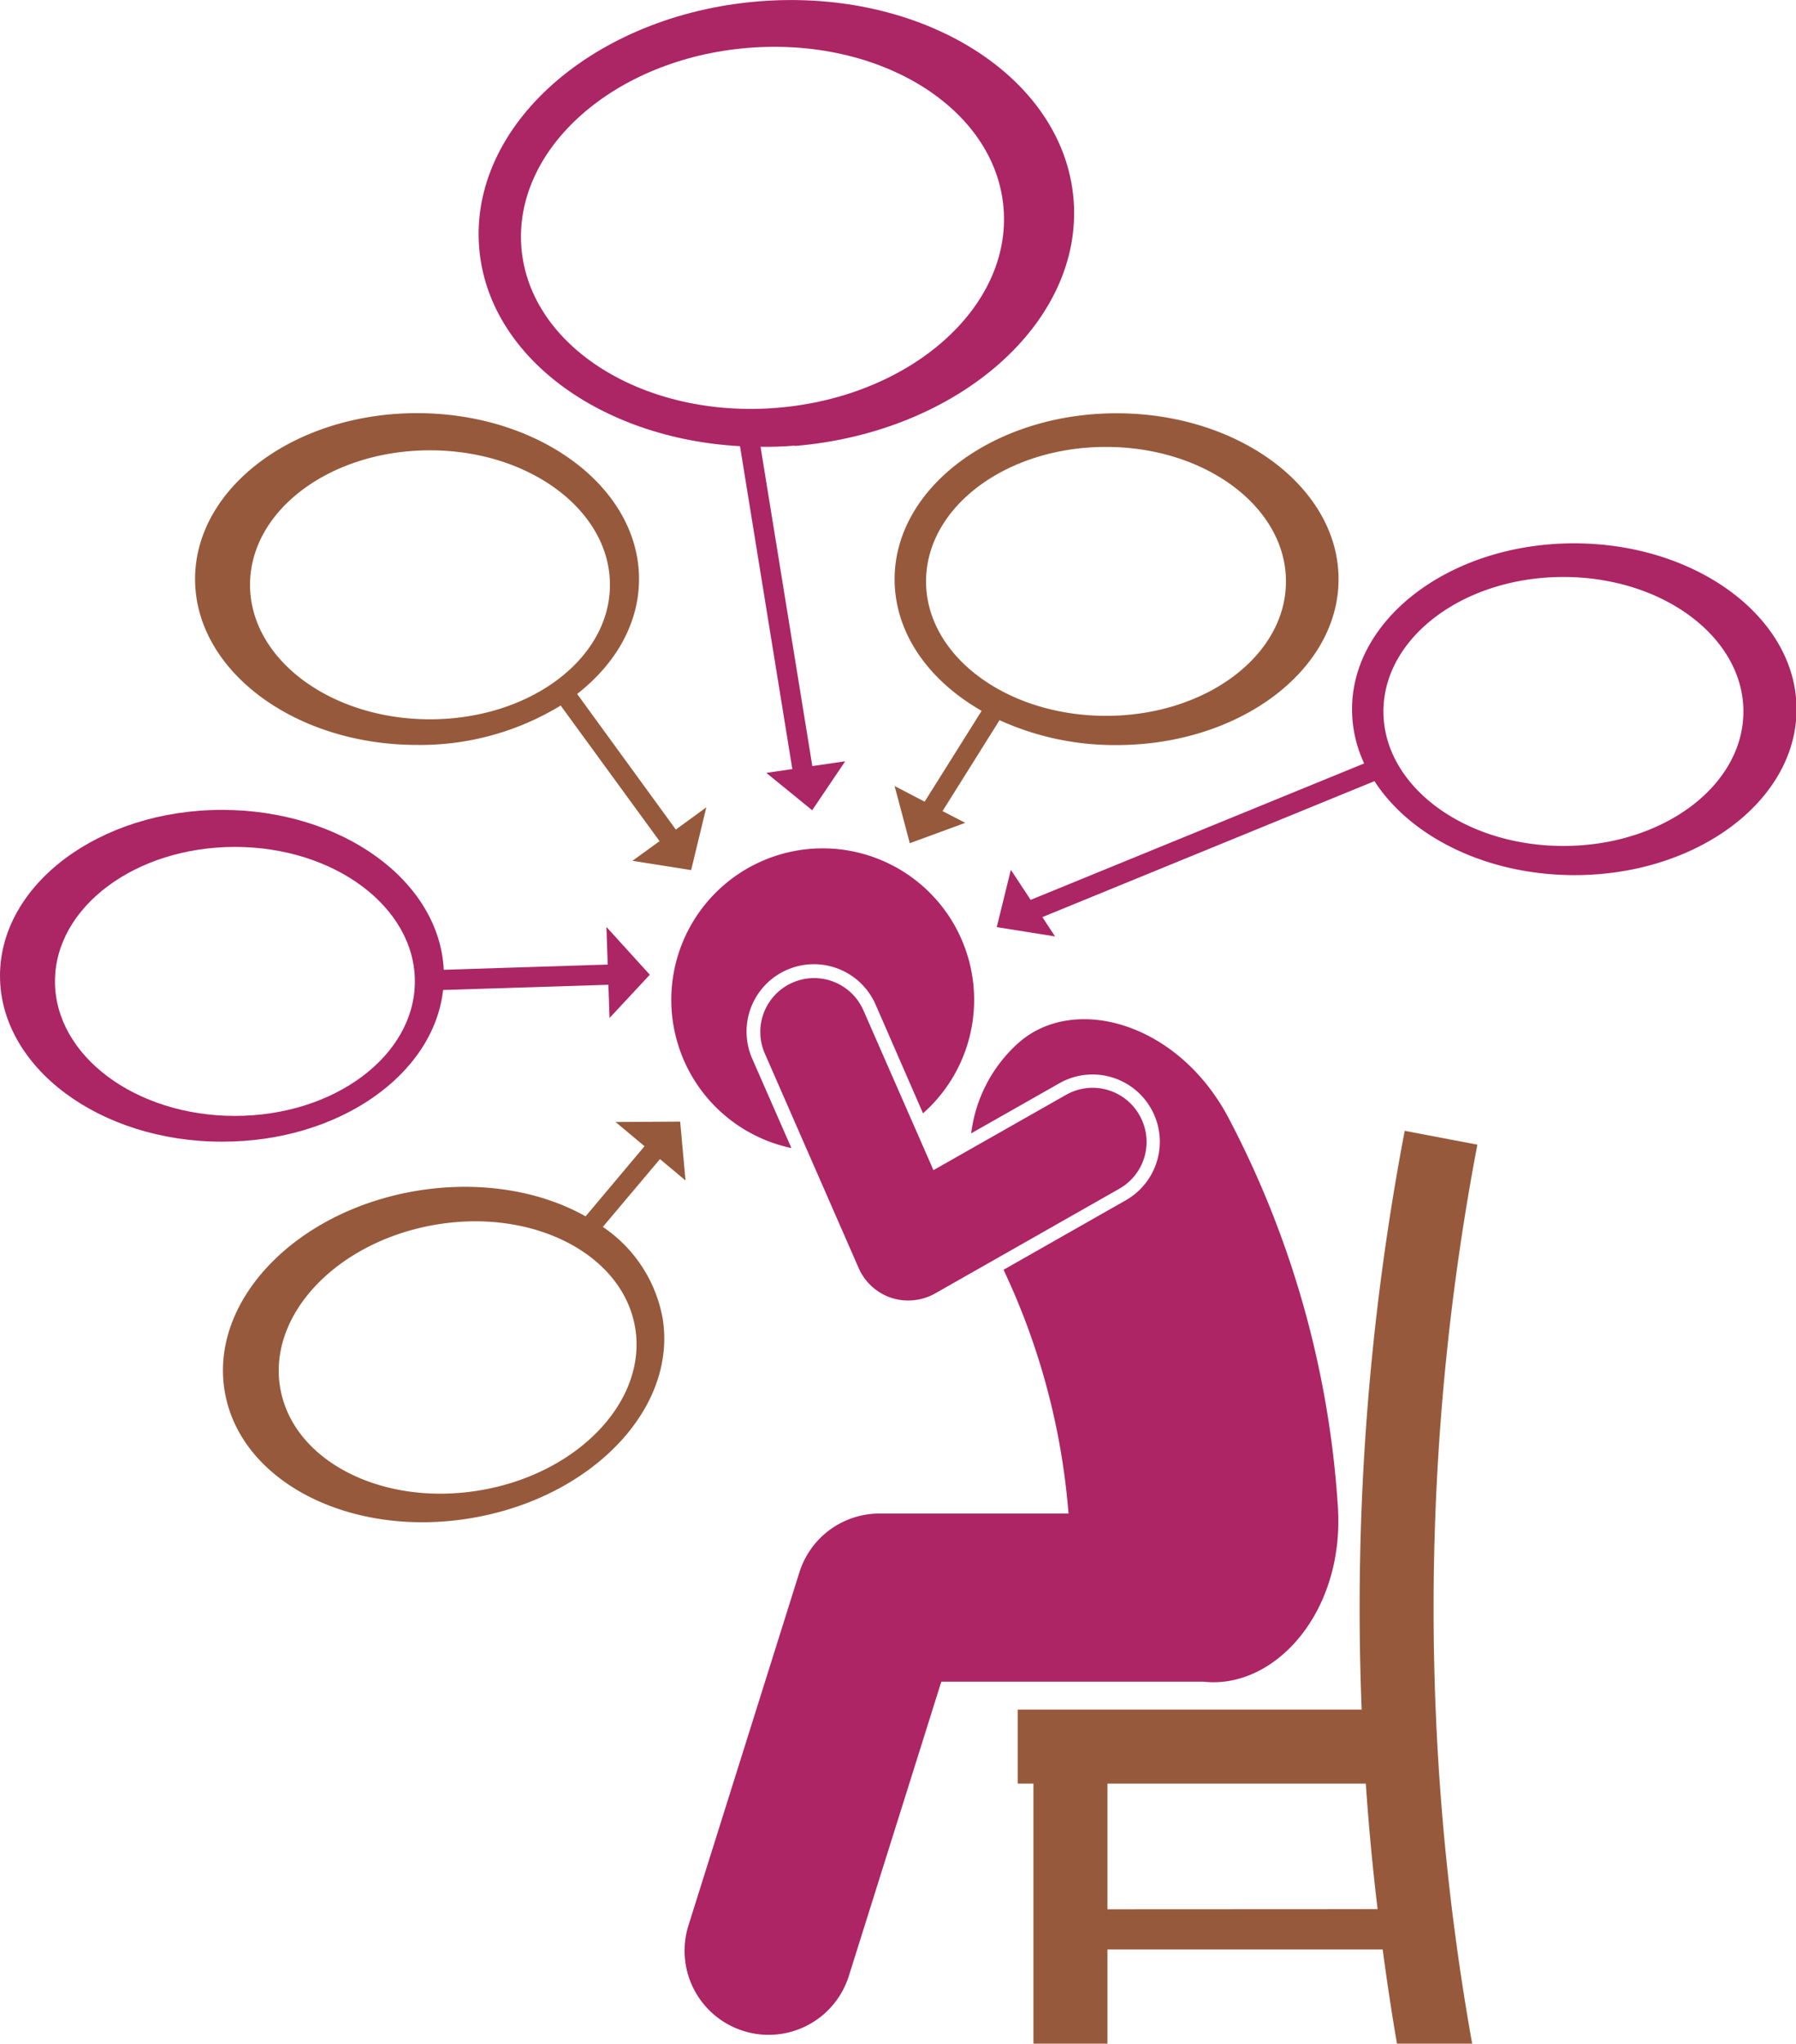<svg id="Layer_1" data-name="Layer 1" xmlns="http://www.w3.org/2000/svg" viewBox="0 0 264.98 301.39"><defs><style>.cls-1{fill:#ad2564;}.cls-2{fill:#97593b;}.cls-3{fill:#ac2564;}</style></defs><path class="cls-1" d="M158.05,169.46a9.93,9.93,0,0,1,13.07,5.11l7,16.05a22.34,22.34,0,1,0-19.42,5.12l-5.79-13.21A9.93,9.93,0,0,1,158.05,169.46Z" transform="translate(-41.94 -26.43)"/><path class="cls-1" d="M219.45,274.44h.08c10.47,1.15,20.81-10.24,19.8-25.79a142.79,142.79,0,0,0-16.1-57.29c-7.45-14.17-22.82-18.37-31-11.15a21.36,21.36,0,0,0-7,13.36l13-7.38a9.92,9.92,0,0,1,9.81,17.25L190,213.69a103.07,103.07,0,0,1,9.59,35.95H171.72a12.39,12.39,0,0,0-11.84,8.68L143.51,310.4a12.4,12.4,0,1,0,23.67,7.43h0l13.64-43.39Z" transform="translate(-41.94 -26.43)"/><path class="cls-1" d="M210.05,190.89a7.93,7.93,0,0,0-10.82-3L179.66,199,169.3,175.37a7.94,7.94,0,0,0-14.55,6.36l13.89,31.74a8,8,0,0,0,4.78,4.35,7.86,7.86,0,0,0,2.49.4,8,8,0,0,0,3.93-1l27.24-15.48A7.93,7.93,0,0,0,210.05,190.89Z" transform="translate(-41.94 -26.43)"/><path class="cls-2" d="M205.33,308V289.47h38.12q.63,9.27,1.74,18.51ZM249.19,193.2a375.3,375.3,0,0,0-6.35,85.36H192.09v10.91h2.32v38.35h10.92V313.93h40.61c.62,4.64,1.31,9.27,2.11,13.89h11.09a365.17,365.17,0,0,1,.77-132.58Z" transform="translate(-41.94 -26.43)"/><path class="cls-2" d="M178.57,112.18c0-11,11.88-19.84,26.55-19.84s26.55,8.88,26.55,19.84S219.79,132,205.12,132,178.57,123.14,178.57,112.18Zm28.11,24.13c18.09,0,32.75-11,32.75-24.46s-14.66-24.47-32.75-24.47-32.75,11-32.75,24.47c0,7.91,5,14.94,12.84,19.41l-8.41,13.4-4.43-2.31,2.24,8.43,8.18-3L181,146.05l8.41-13.41A41,41,0,0,0,206.68,136.31Z" transform="translate(-41.94 -26.43)"/><path class="cls-3" d="M272.6,151.19c-14.66,0-26.55-8.88-26.55-19.83s11.89-19.84,26.55-19.84,26.56,8.88,26.56,19.84S287.27,151.19,272.6,151.19Zm1.57-44.63c-18.09,0-32.75,11-32.75,24.46a18.84,18.84,0,0,0,1.79,8L194,159.14l-2.92-4.43L189,163.16l8.6,1.37-1.87-2.85,49-20.05c5.29,8.2,16.52,13.86,29.52,13.86,18.09,0,32.75-11,32.75-24.47S292.26,106.56,274.17,106.56Z" transform="translate(-41.94 -26.43)"/><path class="cls-3" d="M118.87,63c-1.21-14.67,13.72-27.87,33.35-29.5S188.76,42.4,190,57.07s-13.72,27.87-33.35,29.5S120.09,77.62,118.87,63Zm40.33,29.2c24.21-2,42.63-18.3,41.13-36.39S178,24.63,153.77,26.64,111.14,44.93,112.64,63c1.32,16,17.87,28.1,38.48,29.23l7.72,47.62-3.84.56,6.77,5.51,4.87-7.22-4.85.71-7.64-47.09C155.81,92.35,157.5,92.29,159.2,92.15Z" transform="translate(-41.94 -26.43)"/><path class="cls-2" d="M78.83,112.68c0-11,11.88-19.84,26.55-19.84s26.55,8.88,26.55,19.84-11.88,19.83-26.55,19.83S78.83,123.63,78.83,112.68Zm65.08,42.07,2.24-9.26-4.5,3.28-14.56-20c5.65-4.4,9.13-10.37,9.13-16.94,0-13.51-14.66-24.47-32.75-24.47s-32.75,11-32.75,24.47,14.66,24.46,32.75,24.46a39.8,39.8,0,0,0,21.19-5.81l14.59,20-4,2.9Z" transform="translate(-41.94 -26.43)"/><path class="cls-3" d="M76.6,191c-14.67,0-26.55-8.88-26.55-19.84s11.88-19.83,26.55-19.83,26.55,8.88,26.55,19.83S91.27,191,76.6,191Zm30.71-18.57,24.39-.77.17,4.9,5.94-6.38-6.4-7.05.19,5.55-24.19.77c-.63-13.1-15-23.58-32.72-23.58-18.09,0-32.75,11-32.75,24.47s14.66,24.46,32.75,24.46C91.83,194.83,105.89,185,107.31,172.46Z" transform="translate(-41.94 -26.43)"/><path class="cls-2" d="M112.74,246.22c-14.46,2.43-27.66-4.37-29.47-15.17s8.45-21.53,22.91-24,27.66,4.38,29.47,15.18S127.2,243.8,112.74,246.22Zm18.14-38.85,8.43-10,3.77,3.15-.79-8.68-9.53.06,4.27,3.57-8.69,10.34c-6.69-3.76-15.6-5.31-25-3.75-17.84,3-30.48,16.21-28.25,29.54s18.51,21.71,36.35,18.72,30.48-16.22,28.25-29.54A20.7,20.7,0,0,0,130.88,207.37Z" transform="translate(-41.94 -26.43)"/></svg>